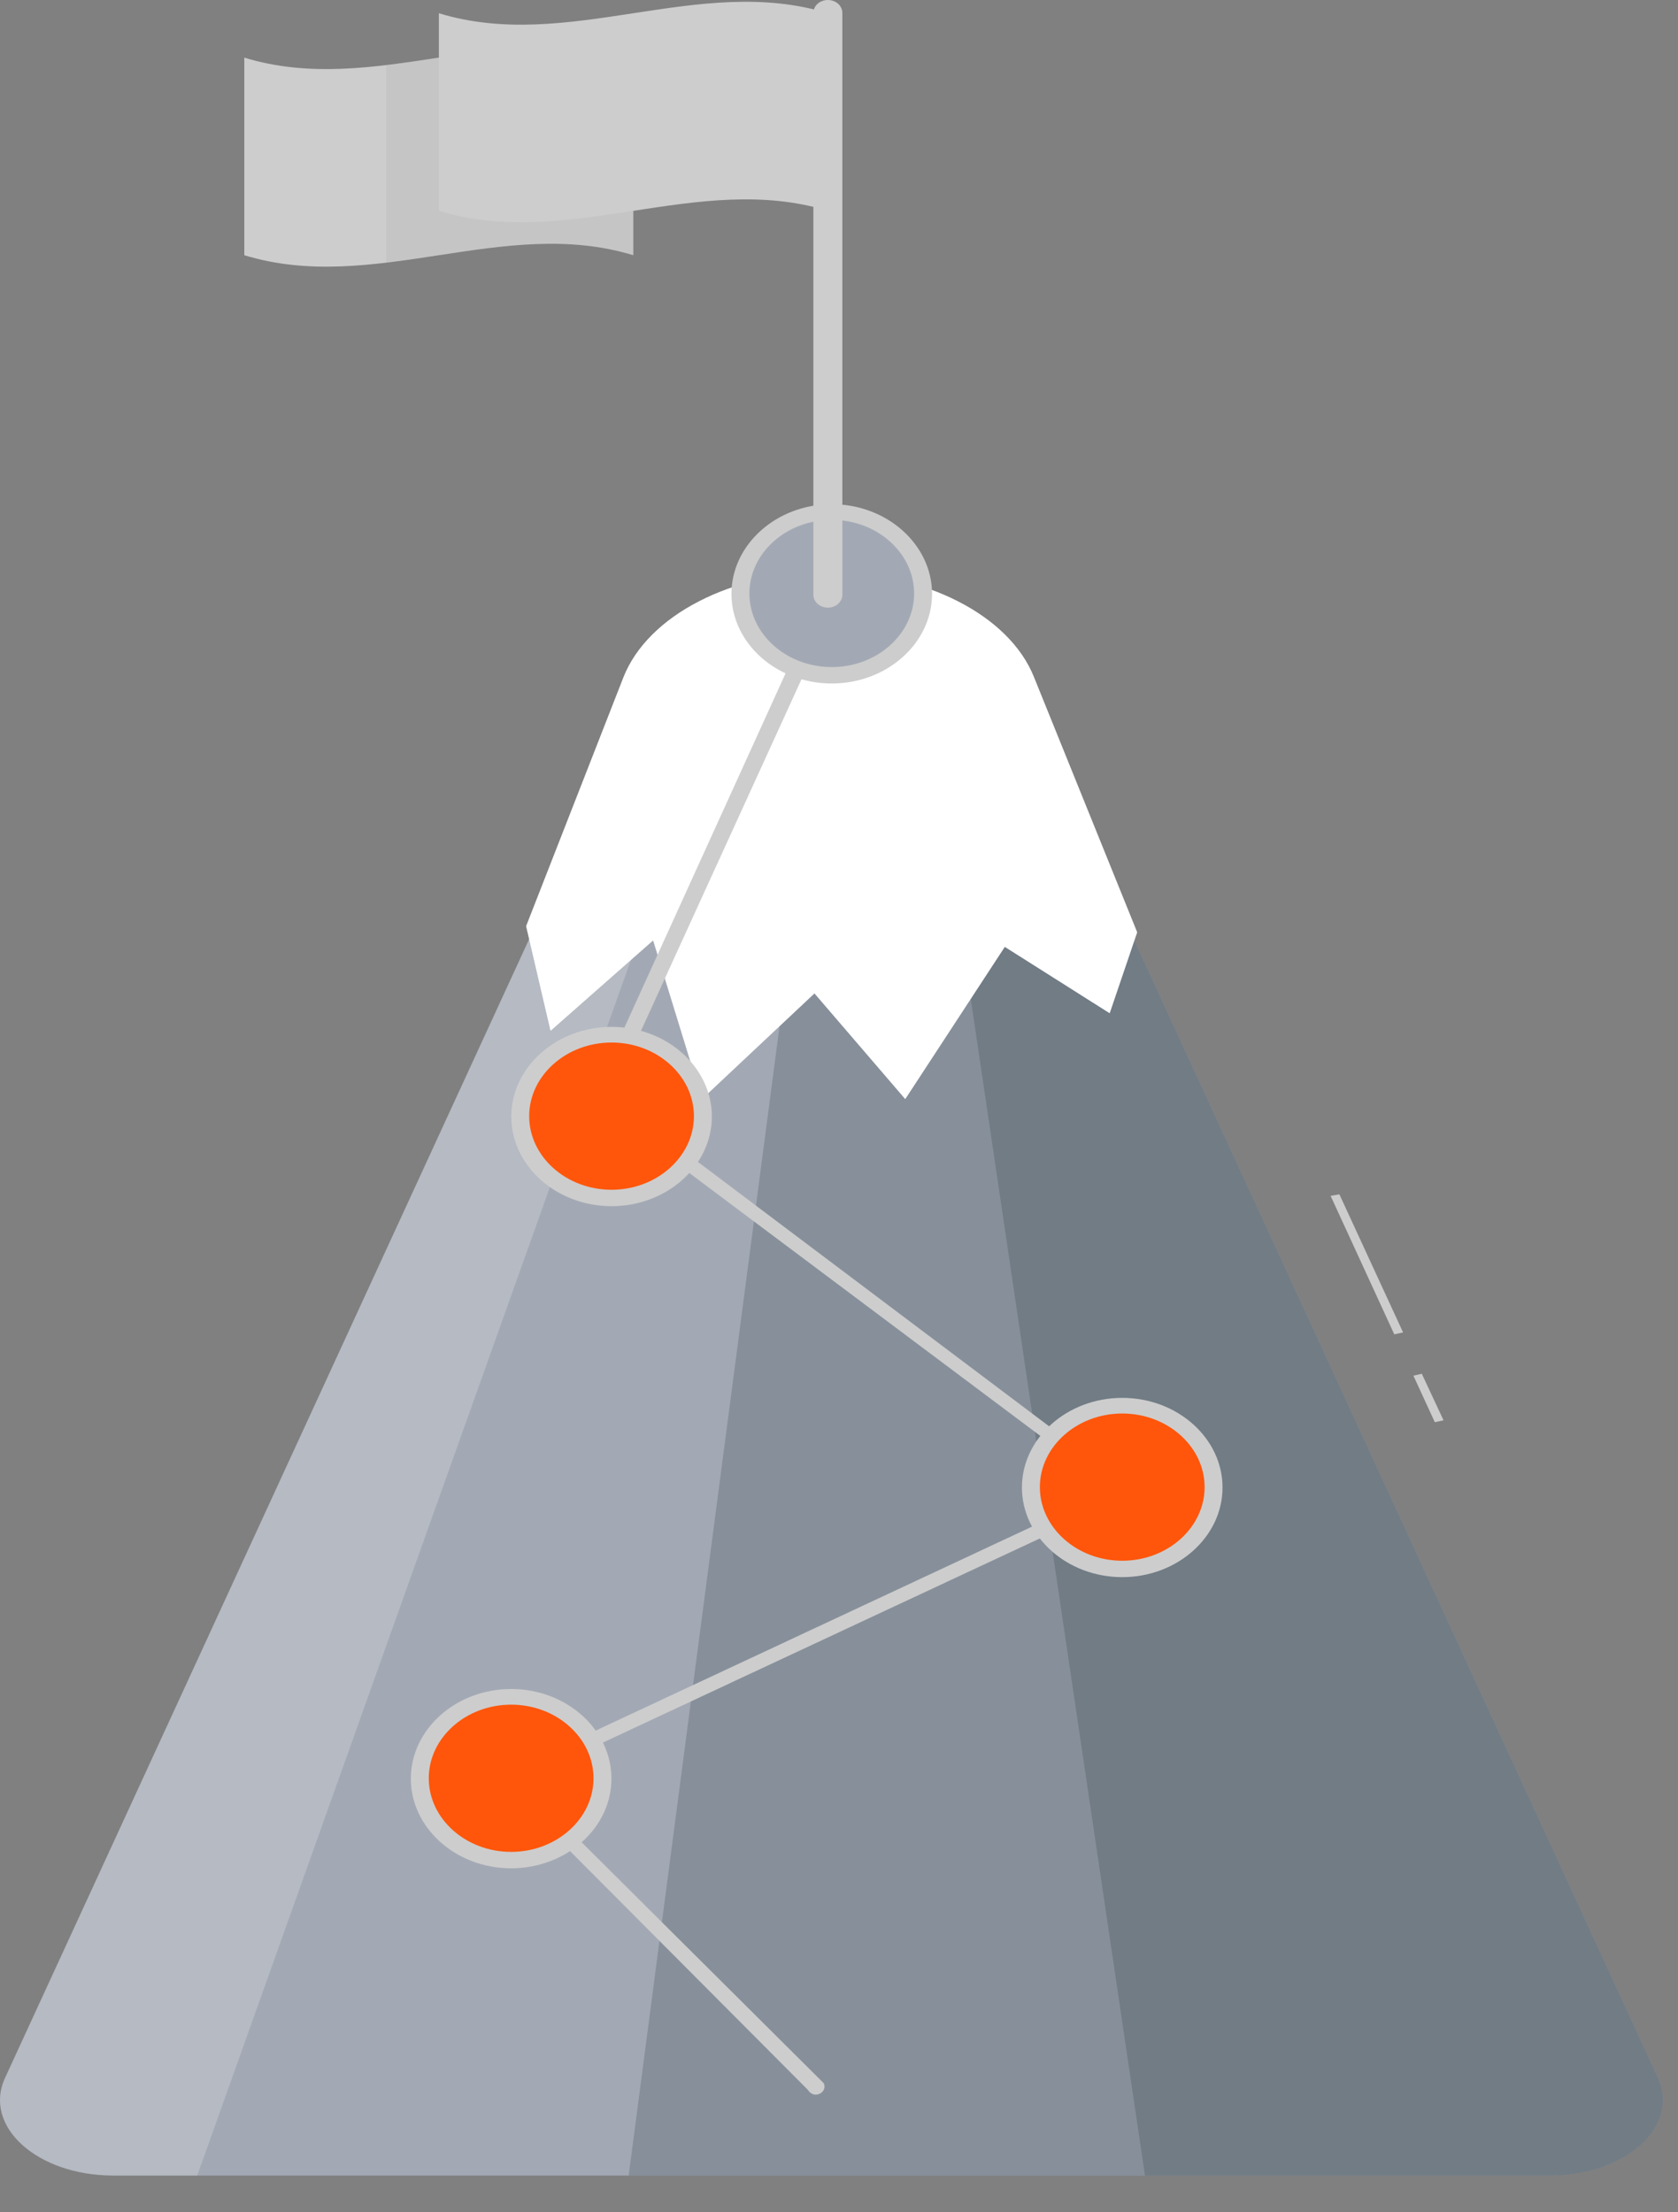 <svg width="44" height="58" viewBox="0 0 44 58" fill="none" xmlns="http://www.w3.org/2000/svg"><rect x="0" y="0" width="44" height="58" fill="#808080" stroke="none"/><path d="M37.623 37.286L37.062 36.066L37.282 36.016L37.852 37.236L37.623 37.286Z" fill="#CDCDCD"/><path d="M36.561 34.983L34.891 31.352L35.121 31.312L36.791 34.932L36.561 34.983Z" fill="#CDCDCD"/><path d="M25.994 16.516H17.604L0.134 54.476C-0.456 55.746 0.974 57.036 2.974 57.036H40.634C42.634 57.036 44.054 55.746 43.474 54.476L25.994 16.516Z" fill="#A3A9B4"/><path opacity="0.2" d="M25.994 16.516H21.804L16.484 57.036H40.634C42.634 57.036 44.054 55.746 43.474 54.476L25.994 16.516Z" fill="#1A2E35"/><path opacity="0.2" d="M25.993 16.516H24.023L30.023 57.036H40.633C42.633 57.036 44.053 55.746 43.473 54.476L25.993 16.516Z" fill="#1A2E35"/><path opacity="0.2" d="M17.611 16.516H19.631L5.171 57.036H2.971C0.971 57.036 -0.449 55.746 0.131 54.476L17.611 16.516Z" fill="white"/><path d="M21.737 15.002C24.257 15.002 26.457 16.132 27.107 17.742L29.817 24.442L29.097 26.562L26.347 24.822L23.737 28.812L21.357 26.042L18.407 28.812L17.127 24.652L14.437 27.022L13.797 24.282L16.347 17.762C16.987 16.132 19.197 14.992 21.737 14.992V15.002Z" fill="white"/><path opacity="0.7" d="M21.737 15.002C24.257 15.002 26.457 16.132 27.107 17.742L29.817 24.442L29.097 26.562L26.347 24.822L23.737 28.812L21.357 26.042L18.407 28.812L17.127 24.652L14.437 27.022L13.797 24.282L16.347 17.762C16.987 16.132 19.197 14.992 21.737 14.992V15.002Z" fill="white"/><path d="M21.401 54.917C21.311 54.917 21.231 54.867 21.191 54.797L13.161 46.737C13.121 46.657 13.141 46.557 13.211 46.497L29.151 39.047L15.571 28.877C15.571 28.877 15.541 28.787 15.551 28.747L21.571 15.517C21.591 15.407 21.711 15.327 21.841 15.347C21.971 15.367 22.061 15.477 22.031 15.587L16.021 28.747L29.641 38.997C29.691 39.077 29.671 39.187 29.591 39.247L13.641 46.697L21.601 54.617C21.651 54.727 21.601 54.847 21.481 54.897C21.451 54.907 21.411 54.917 21.381 54.917H21.401Z" fill="#CDCDCD"/><path d="M29.423 41.139C30.749 41.139 31.823 40.181 31.823 38.999C31.823 37.818 30.749 36.859 29.423 36.859C28.098 36.859 27.023 37.818 27.023 38.999C27.023 40.181 28.098 41.139 29.423 41.139Z" fill="#FF560B"/><path d="M29.427 41.348C27.977 41.348 26.797 40.288 26.797 38.998C26.797 37.708 27.977 36.648 29.427 36.648C30.877 36.648 32.057 37.708 32.057 38.998C32.057 40.288 30.877 41.348 29.427 41.348ZM29.427 37.058C28.237 37.058 27.267 37.928 27.267 38.988C27.267 40.048 28.237 40.918 29.427 40.918C30.617 40.918 31.587 40.048 31.587 38.988C31.587 37.928 30.617 37.058 29.427 37.058Z" fill="#CDCDCD"/><path d="M13.4 48.764C14.726 48.764 15.8 47.806 15.8 46.624C15.8 45.443 14.726 44.484 13.4 44.484C12.075 44.484 11 45.443 11 46.624C11 47.806 12.075 48.764 13.4 48.764Z" fill="#FF560B"/><path d="M13.403 48.981C11.953 48.981 10.773 47.921 10.773 46.631C10.773 45.341 11.953 44.281 13.403 44.281C14.853 44.281 16.033 45.341 16.033 46.631C16.033 47.921 14.853 48.981 13.403 48.981ZM13.403 44.691C12.213 44.691 11.243 45.561 11.243 46.621C11.243 47.681 12.213 48.551 13.403 48.551C14.593 48.551 15.563 47.681 15.563 46.621C15.563 45.561 14.593 44.691 13.403 44.691Z" fill="#CDCDCD"/><path d="M16.033 31.405C17.358 31.405 18.433 30.447 18.433 29.265C18.433 28.083 17.358 27.125 16.033 27.125C14.707 27.125 13.633 28.083 13.633 29.265C13.633 30.447 14.707 31.405 16.033 31.405Z" fill="#FF560B"/><path d="M16.036 31.622C14.586 31.622 13.406 30.562 13.406 29.272C13.406 27.982 14.586 26.922 16.036 26.922C17.486 26.922 18.666 27.982 18.666 29.272C18.666 30.562 17.486 31.622 16.036 31.622ZM16.036 27.332C14.846 27.332 13.876 28.202 13.876 29.262C13.876 30.322 14.846 31.192 16.036 31.192C17.226 31.192 18.196 30.322 18.196 29.262C18.196 28.202 17.226 27.332 16.036 27.332Z" fill="#CDCDCD"/><path d="M21.806 17.702C23.132 17.702 24.206 16.744 24.206 15.562C24.206 14.38 23.132 13.422 21.806 13.422C20.481 13.422 19.406 14.38 19.406 15.562C19.406 16.744 20.481 17.702 21.806 17.702Z" fill="#A3A9B4"/><path d="M21.81 17.919C20.36 17.919 19.18 16.859 19.18 15.569C19.18 14.279 20.36 13.219 21.81 13.219C23.26 13.219 24.44 14.279 24.44 15.569C24.44 16.859 23.26 17.919 21.81 17.919ZM21.81 13.629C20.62 13.629 19.65 14.499 19.65 15.559C19.65 16.619 20.62 17.489 21.81 17.489C23 17.489 23.97 16.619 23.97 15.559C23.97 14.499 23 13.629 21.81 13.629Z" fill="#CDCDCD"/><path d="M21.708 15.93C21.498 15.93 21.328 15.78 21.328 15.59V0.34C21.328 0.15 21.498 0 21.708 0C21.918 0 22.088 0.15 22.088 0.34V15.59C22.088 15.78 21.918 15.93 21.708 15.93Z" fill="#CDCDCD"/><path d="M6.406 6.691C9.806 7.731 13.206 5.651 16.606 6.691V1.511C13.206 0.471 9.806 2.551 6.406 1.511V6.691Z" fill="#CDCDCD"/><path opacity="0.2" d="M10.125 1.701V6.881C12.285 6.631 14.445 6.031 16.605 6.691V1.511C14.445 0.851 12.285 1.451 10.125 1.701Z" fill="#ADA5A5"/><path d="M11.508 5.527C14.908 6.567 18.308 4.487 21.708 5.527V0.347C18.308 -0.693 14.908 1.387 11.508 0.347V5.527Z" fill="#CDCDCD"/></svg>
